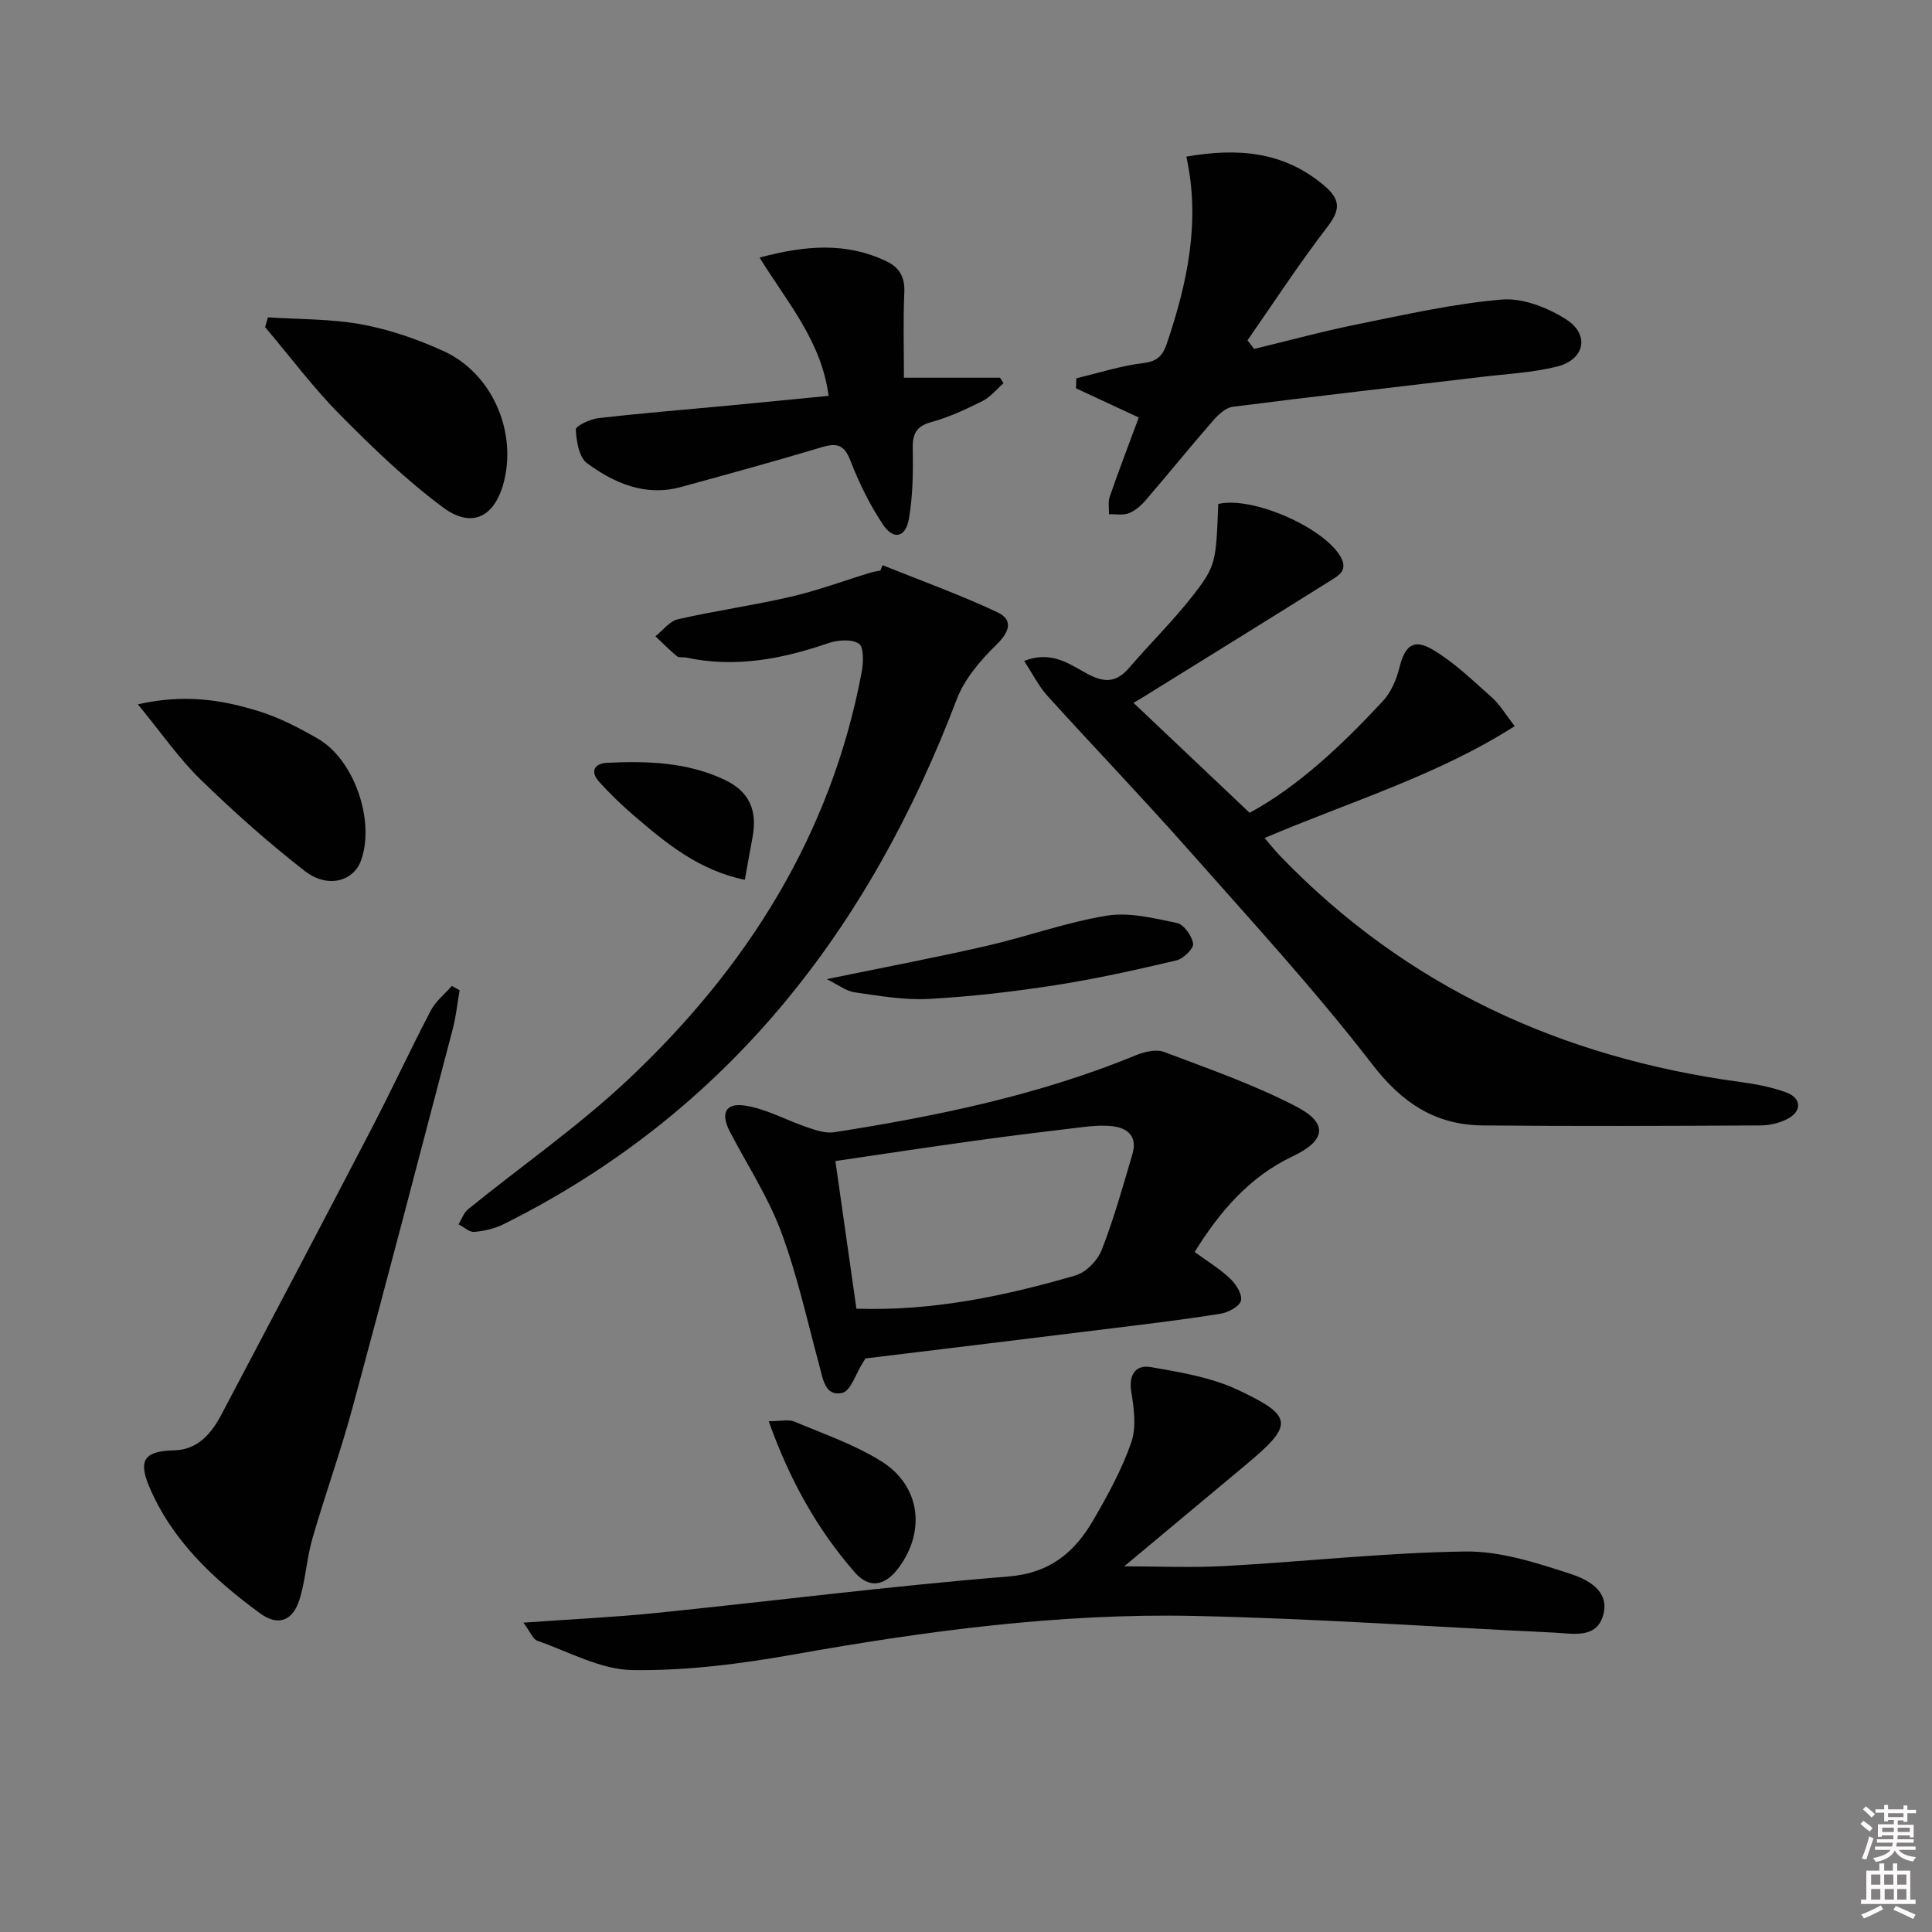 <svg enable-background="new 0 0 400 400" viewBox="0 0 400 400" xmlns="http://www.w3.org/2000/svg"><rect x="0" y="0" width="400" height="400" fill="#808080" stroke="none"/><path d="m385.2 377.6.6-.6c.6.4 1.3.9 1.9 1.5l-.6.7c-.8-.6-1.4-1.1-1.9-1.6zm.3 7.1c.6-1.4 1.1-2.9 1.5-4.5.3.1.6.3.9.4-.5 1.4-1 2.9-1.5 4.4l-.9-.2zm.2-10.1.6-.6c.7.5 1.3 1.1 1.9 1.6l-.7.7c-.6-.6-1.2-1.2-1.8-1.7zm8.4-.8h.8v.9h1.8v.7h-1.8v1.8h-.8v-.3h-1.2v.9h3.3v2.6h-.8v-.4h-2.5c0 .3 0 .6-.1.8h3.4v.7h-3.5c0 .3-.1.6-.1.8h4v.7h-3.5c.7.9 1.9 1.3 3.6 1.5-.2.2-.4.5-.6.9-1.9-.3-3.2-1.1-3.8-2.3-.5 1.1-1.8 2-3.9 2.4-.2-.3-.4-.5-.6-.8 1.9-.4 3.1-.9 3.6-1.7h-3.2v-.7h3.5c.1-.2.1-.5.2-.8h-3.3v-.7h3.4c0-.2 0-.5 0-.8h-2.4v.3h-.8v-2.6h3.3v-.9h-1.2v.3h-.8v-1.8h-1.8v-.7h1.8v-.9h.8v.9h3.2zm-4.4 5.5h2.4c0-.3 0-.6 0-.9h-2.4zm1.2-3.1h3.2v-.8h-3.2zm4.4 2.2h-2.4v.9h2.5v-.9z" fill="#fcfafa"/><path d="m389.2 385.8h.9v1.5h1.8v-1.5h.9v1.5h2.7v6h1.1v.9h-11.3v-.9h1.1v-6h2.7v-1.5zm.2 8.7.5.8c-1.2.6-2.5 1.3-4 1.9-.2-.3-.3-.6-.6-.8 1.6-.6 3-1.3 4.1-1.9zm-2-4.3h1.9v-2.1h-1.9zm0 3.1h1.9v-2.2h-1.9zm2.7-3.1h1.9v-2.1h-1.9zm.1 3.1h1.9v-2.2h-1.9zm2.3 1.3c1.4.6 2.7 1.2 4.1 1.8l-.5.9c-1.5-.7-2.8-1.4-4.1-1.9zm2.2-6.5h-1.9v2.1h1.9zm-1.9 5.2h1.9v-2.2h-1.9z" fill="#fcfafa"/><g fill="#010101"><path d="m258.72 168.28c10.02-5.43 19.09-13.98 27.59-23.13 1.7-1.83 2.82-4.49 3.44-6.97 1.11-4.45 2.86-6.05 6.86-3.69 4.49 2.65 8.34 6.43 12.29 9.93 1.59 1.4 2.7 3.35 4.7 5.92-16.04 10.24-34.04 15.6-51.78 23.16 1.2 1.39 2.17 2.62 3.24 3.74 26.08 27.05 58.23 41.74 95.15 46.76 3.26.44 6.59 1.05 9.65 2.19 3.14 1.18 3.23 3.87.27 5.44-1.68.89-3.77 1.37-5.68 1.38-19.15.1-38.3.18-57.45 0-9.74-.09-16.64-4.56-22.84-12.59-11.97-15.52-25.3-30.01-38.3-44.71-9.48-10.71-19.4-21.04-29-31.64-1.8-1.99-3.03-4.5-4.82-7.22 5.77-2.3 9.57.81 13.24 2.74 3.61 1.89 5.98 1.61 8.54-1.37 4.33-5.04 9.11-9.72 13.18-14.95 4.81-6.17 4.75-6.98 5.23-18.93 6.97-1.66 21.72 4.78 25.29 10.87 1.7 2.9-.42 3.97-2.18 5.08-12.81 8.03-25.67 15.98-38.52 23.95-.7.44-1.42.85-2.14 1.28 7.83 7.41 15.64 14.8 24.04 22.76z"/><path d="m108.36 335.95c10.08-.72 18.84-1.12 27.56-2.01 24.28-2.48 48.5-5.57 72.82-7.54 8.71-.71 13.77-5.04 17.66-11.75 2.98-5.14 5.88-10.44 7.82-16.01 1.09-3.14.56-7.05 0-10.49-.59-3.65 1-5.63 4.03-5.11 6.11 1.06 12.48 2.11 18.02 4.71 11.68 5.49 11.61 7.25 1.49 15.67-8.31 6.92-16.6 13.85-25 20.87 6.98 0 13.96.32 20.89-.06 16.58-.92 33.14-2.77 49.73-3.01 7.23-.1 14.67 2.33 21.69 4.6 3.4 1.1 8.18 3.4 6.9 8.39-1.32 5.15-6.19 4-10.11 3.81-24.9-1.18-49.78-2.94-74.69-3.46-27.82-.58-55.33 3.09-82.72 7.96-11.05 1.96-22.38 3.43-33.55 3.25-6.6-.11-13.17-3.82-19.68-6.08-.86-.3-1.33-1.67-2.86-3.74z"/><path d="m247.34 259.21c2.63 1.92 5.22 3.49 7.36 5.52 1.21 1.14 2.55 3.28 2.23 4.56-.31 1.21-2.63 2.44-4.22 2.7-7.37 1.18-14.78 2.08-22.19 2.99-17.13 2.12-34.26 4.19-51.33 6.27-.24.38-.41.66-.59.94-1.39 2.17-2.46 5.81-4.24 6.2-3.54.79-3.98-2.91-4.73-5.68-2.51-9.28-4.57-18.74-7.92-27.72-2.69-7.2-7-13.8-10.59-20.67-1.96-3.75-.99-6.04 3.11-5.42 4.43.67 8.58 3.04 12.91 4.5 1.78.6 3.79 1.3 5.56 1.02 21.34-3.34 42.42-7.69 62.52-15.96 1.76-.72 4.17-1.28 5.81-.66 9.27 3.51 18.71 6.79 27.46 11.36 6.58 3.43 5.94 7.03-.81 10.22-9.1 4.31-15.21 11.56-20.34 19.83zm-70.03 11.74c15.81.52 30.69-2.62 45.35-6.88 2.19-.64 4.59-3.1 5.44-5.29 2.52-6.46 4.39-13.17 6.36-19.84 1.05-3.56-.87-5.42-4.23-5.78-1.96-.21-4-.06-5.97.18-7.57.9-15.14 1.82-22.69 2.87-9.47 1.31-18.93 2.75-28.61 4.17 1.48 10.34 2.87 20.17 4.35 30.57z"/><path d="m182.73 117.02c7.95 3.2 16.03 6.1 23.77 9.74 3.23 1.52 2.63 3.95-.14 6.66-3.32 3.24-6.65 7.1-8.27 11.35-18.11 47.63-47.37 85.52-93.77 108.66-1.86.93-4.03 1.44-6.11 1.62-1.04.09-2.18-1.01-3.27-1.57.65-1.06 1.08-2.4 2-3.14 11.08-8.99 22.89-17.2 33.25-26.96 24.5-23.09 41.88-50.59 48.21-84.21.37-1.96.47-5.21-.58-5.91-1.52-1-4.41-.76-6.39-.08-9.58 3.29-19.23 5.12-29.33 2.97-.65-.14-1.51.07-1.95-.29-1.56-1.28-2.98-2.74-4.45-4.13 1.54-1.21 2.93-3.13 4.66-3.52 7.75-1.77 15.66-2.87 23.4-4.67 5.6-1.3 11.04-3.33 16.56-5.01.63-.19 1.3-.27 1.96-.4.16-.36.31-.74.45-1.11z"/><path d="m95.16 205.02c-.47 2.69-.74 5.43-1.43 8.06-6.86 26.15-13.69 52.31-20.75 78.4-2.47 9.11-5.69 18.02-8.31 27.09-1.19 4.12-1.39 8.54-2.67 12.62-1.37 4.37-4.4 5.57-8.11 2.86-9.6-7.01-18.27-15.06-23.02-26.32-2.34-5.55-.83-7.3 5.17-7.45 4.92-.12 7.73-3.48 9.82-7.44 10.39-19.69 20.77-39.37 31.04-59.12 4.21-8.1 8.05-16.39 12.28-24.48 1.01-1.94 2.9-3.43 4.38-5.12.53.3 1.07.6 1.6.9z"/><path d="m235.77 86.44c-4.78-2.22-8.89-4.13-12.99-6.04.02-.69.04-1.39.06-2.08 4.66-1.11 9.27-2.6 13.99-3.17 2.93-.35 3.97-1.71 4.77-4.07 4.24-12.54 6.97-25.25 4.02-38.65 10.68-1.86 20.22-1.09 28.59 6.04 3.49 2.97 3.23 5.1.54 8.6-5.8 7.55-11.02 15.56-16.47 23.39.46.59.92 1.19 1.38 1.78 7.14-1.72 14.24-3.66 21.43-5.11 9.9-2 19.82-4.26 29.84-5.11 4.35-.37 9.5 1.67 13.33 4.11 4.95 3.16 3.82 8.35-1.9 9.77-5.11 1.26-10.47 1.52-15.73 2.15-17.13 2.04-34.28 3.98-51.4 6.17-1.51.19-3.07 1.7-4.18 2.98-4.69 5.38-9.18 10.94-13.84 16.36-.95 1.11-2.18 2.18-3.51 2.7-1.21.47-2.72.17-4.1.2.04-1.22-.22-2.53.16-3.63 1.89-5.47 3.96-10.86 6.01-16.39z"/><path d="m171.55 81.96c-1.46-11.3-8.53-19.32-14.29-28.63 9.45-2.54 17.96-3.24 26.34.8 2.64 1.27 3.77 3.27 3.63 6.39-.26 5.91-.08 11.83-.08 17.68h19.9c.24.38.48.77.72 1.15-1.45 1.26-2.71 2.86-4.37 3.69-3.4 1.7-6.91 3.34-10.56 4.34-3.28.89-3.93 2.57-3.87 5.67.1 4.79.02 9.66-.79 14.36-.66 3.87-3.19 4.45-5.34 1.24-2.74-4.09-4.98-8.63-6.75-13.23-1.28-3.34-2.8-3.78-5.95-2.83-9.67 2.9-19.42 5.57-29.15 8.24-7.36 2.02-13.77-.77-19.44-4.92-1.67-1.22-2.21-4.56-2.34-6.98-.04-.73 2.97-2.17 4.69-2.36 9.07-1.04 18.18-1.77 27.27-2.63 6.75-.65 13.5-1.31 20.38-1.98z"/><path d="m55.47 65.7c6.49.43 13.09.3 19.44 1.47 5.79 1.07 11.55 3.07 16.92 5.52 9.84 4.48 15.08 16.2 12.59 26.68-1.79 7.56-6.59 10.22-12.69 5.69-7.67-5.7-14.65-12.43-21.39-19.25-5.56-5.63-10.33-12.03-15.45-18.08.19-.68.39-1.35.58-2.03z"/><path d="m28.54 145.82c9.8-2.21 17.58-.89 25.14 1.46 4.22 1.31 8.26 3.43 12.12 5.65 7.52 4.33 11.86 16.91 8.98 25.14-1.54 4.41-6.94 5.95-11.68 2.26-7.57-5.89-14.77-12.31-21.64-19-4.45-4.34-8.02-9.56-12.92-15.51z"/><path d="m171.16 202.72c11.76-2.42 22.43-4.44 33.01-6.86 8.37-1.91 16.54-4.91 24.98-6.28 4.66-.76 9.76.52 14.53 1.52 1.43.3 3.11 2.67 3.34 4.28.14 1.02-2.02 3.13-3.45 3.46-8.34 1.96-16.73 3.84-25.19 5.15-8.66 1.34-17.4 2.36-26.15 2.83-5.06.27-10.22-.65-15.29-1.37-1.74-.25-3.33-1.53-5.78-2.73z"/><path d="m159.15 294.25c2.48 0 4.08-.43 5.29.07 6.08 2.55 12.43 4.74 17.98 8.19 8.11 5.04 9.3 14.42 3.67 22.04-2.79 3.77-6.05 4.49-9.1 1.01-7.78-8.9-13.48-19.1-17.84-31.31z"/><path d="m154.21 182.16c-9.58-1.99-16.32-7.6-22.98-13.31-2.51-2.16-4.91-4.48-7.14-6.93-1.97-2.16-1.08-3.86 1.63-3.99 8.32-.4 16.64-.14 24.35 3.54 5.09 2.43 6.77 6.31 5.73 11.91-.54 2.85-1.04 5.7-1.59 8.78z"/></g></svg>